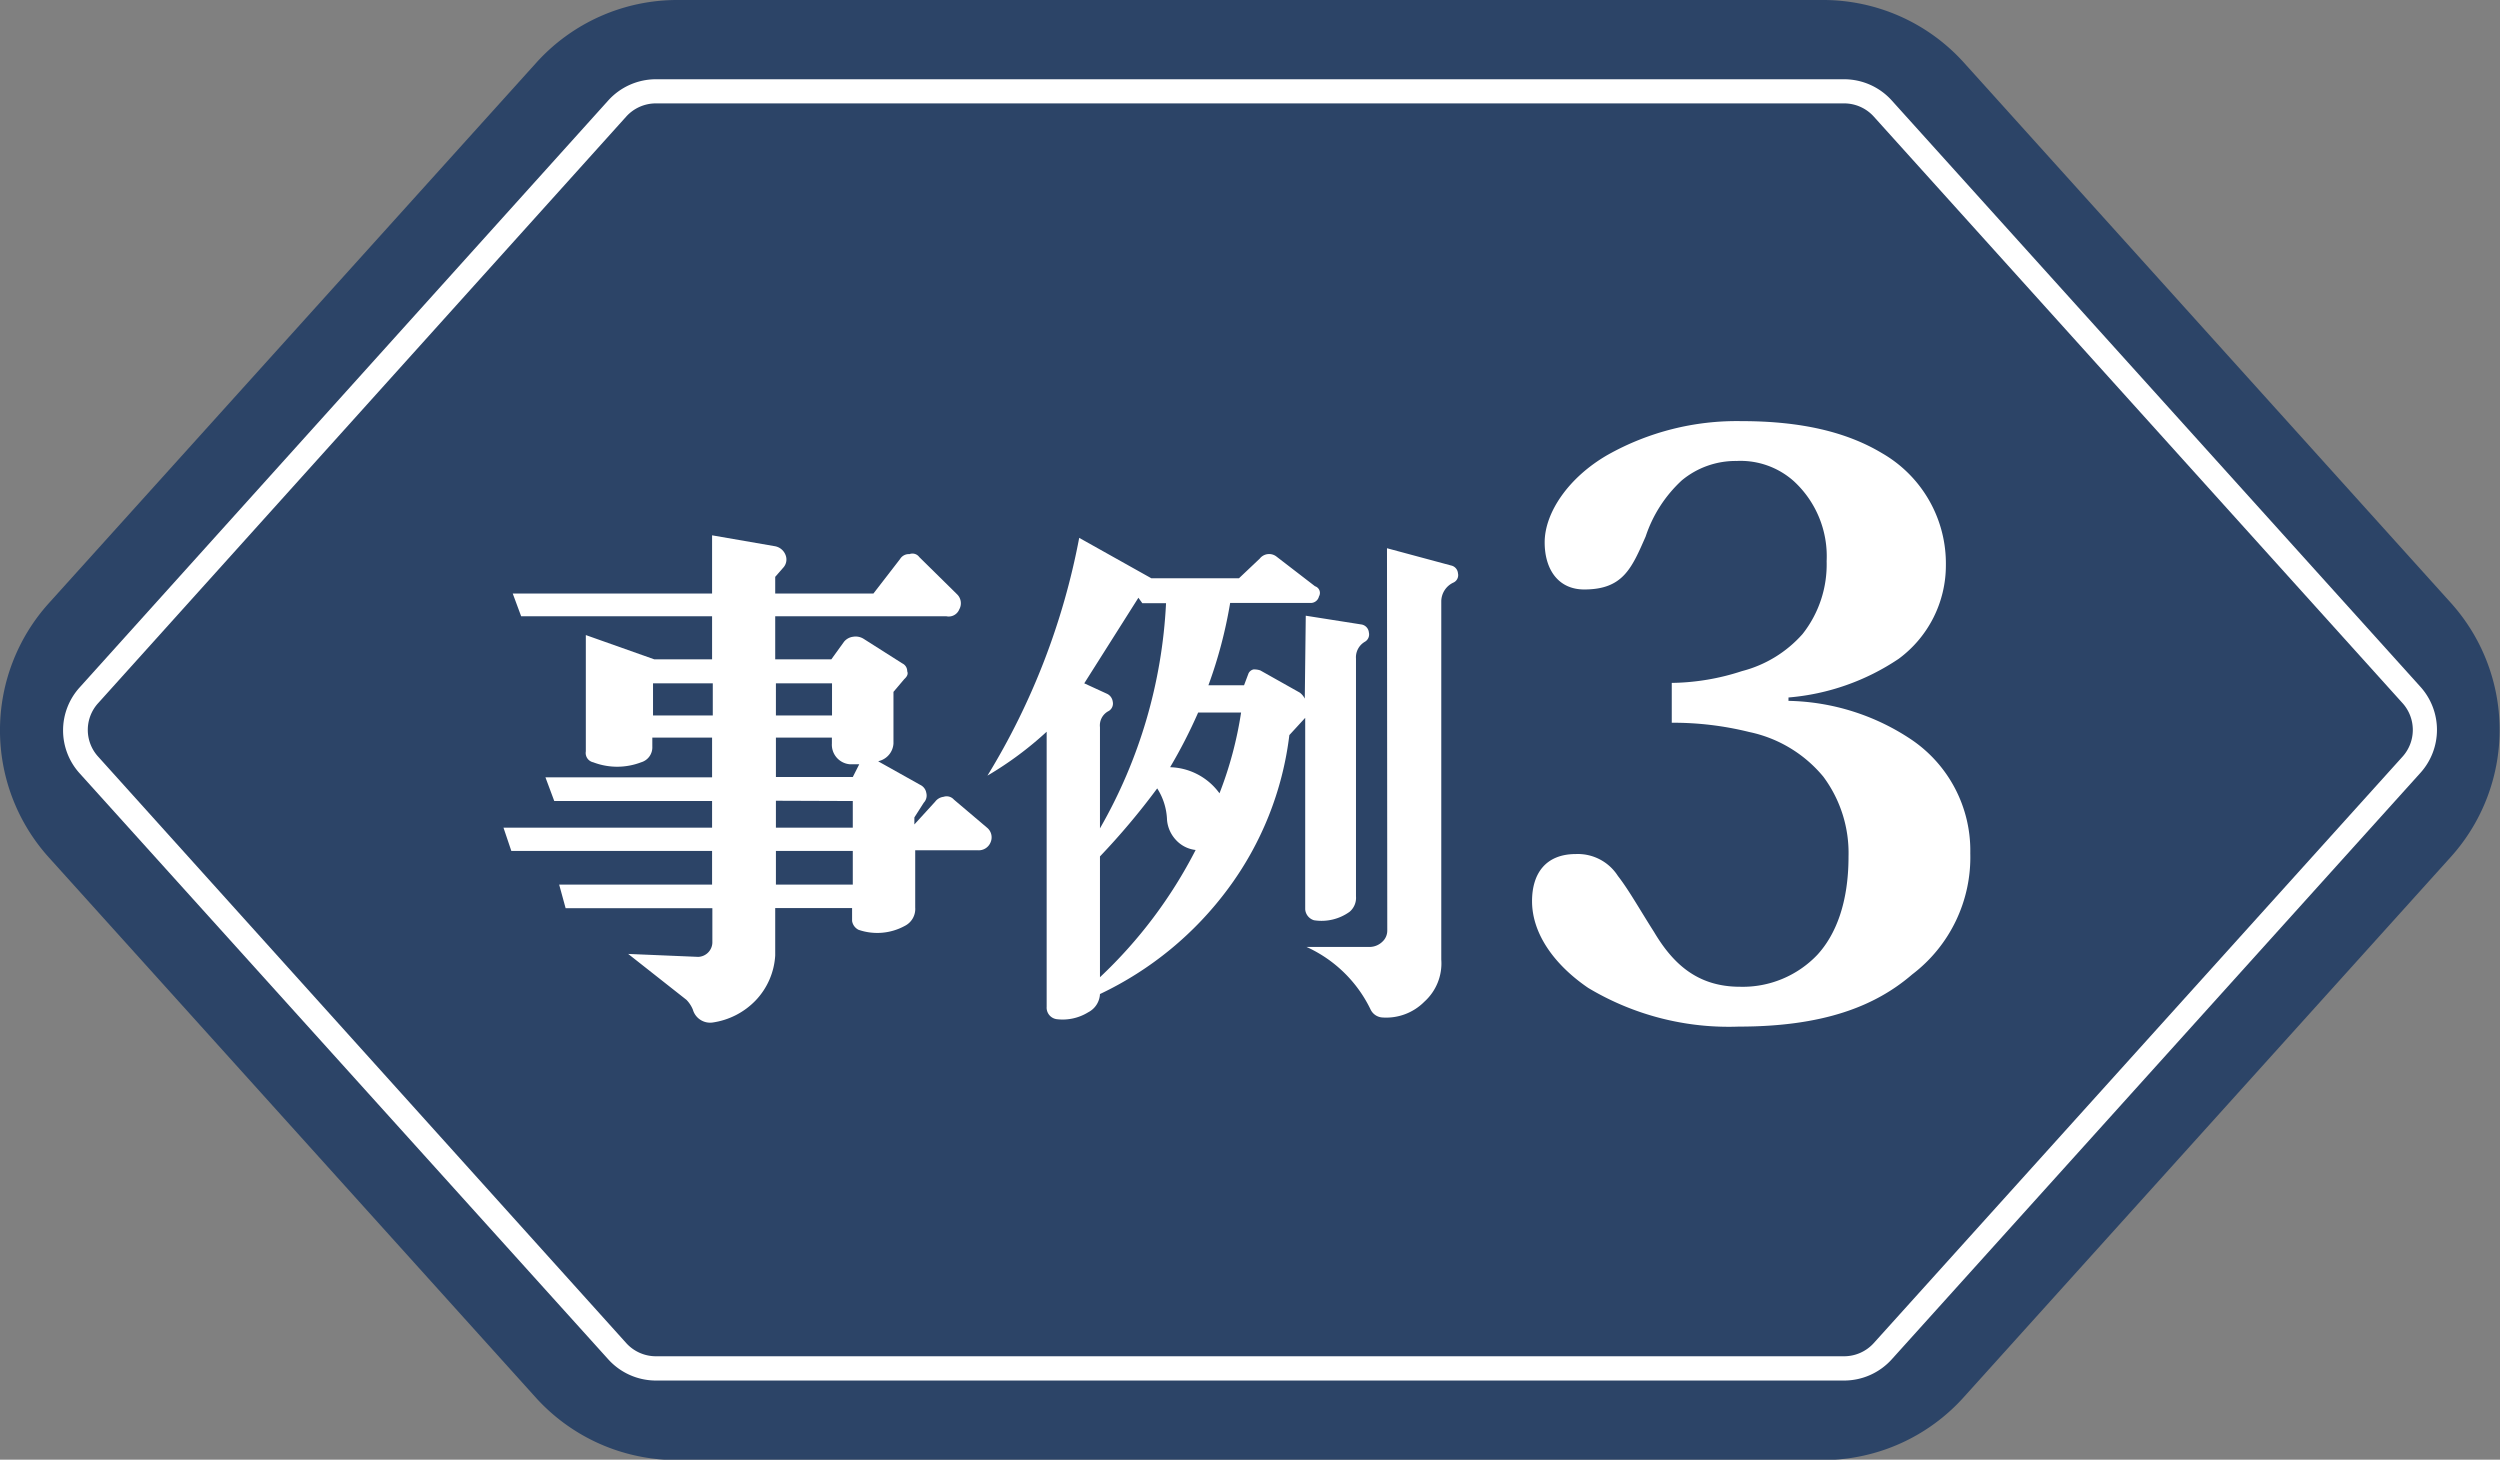 <svg xmlns="http://www.w3.org/2000/svg" viewBox="0 0 178.21 104.05"><rect x="0" y="0" width="178.21" height="104.05" fill="#808080" stroke="none"/><defs><style>.cls-1{fill:#2c4467;}.cls-2{fill:#fff;}</style></defs><g id="レイヤー_2" data-name="レイヤー 2"><g id="Object"><path class="cls-1" d="M174.73,43,140,4.47A13.51,13.51,0,0,0,130,0H48.23a13.53,13.53,0,0,0-10,4.47L3.48,43a13.53,13.53,0,0,0,0,18.12l34.7,38.49a13.53,13.53,0,0,0,10,4.47H130A13.51,13.51,0,0,0,140,99.58l34.7-38.49A13.53,13.53,0,0,0,174.73,43Z"/><path class="cls-2" d="M134.85,7.16a4.57,4.57,0,0,0-3.4-1.51H46.76a4.58,4.58,0,0,0-3.4,1.51L5.68,49a4.56,4.56,0,0,0,0,6.13L43.36,96.9a4.58,4.58,0,0,0,3.4,1.51h84.69a4.57,4.57,0,0,0,3.4-1.51l37.69-41.81a4.58,4.58,0,0,0,0-6.13Zm-3.4,89.52H46.76a2.85,2.85,0,0,1-2.12-.94L7,53.94a2.83,2.83,0,0,1,0-3.82L44.64,8.31a2.85,2.85,0,0,1,2.12-.94h84.69a2.85,2.85,0,0,1,2.12.94l37.69,41.81a2.85,2.85,0,0,1,0,3.82l-37.69,41.8A2.85,2.85,0,0,1,131.45,96.68Z"/><path class="cls-2" d="M119.17,48.68a16.67,16.67,0,0,0,5-.84,8.65,8.65,0,0,0,4.32-2.64A8,8,0,0,0,130.21,40a7.27,7.27,0,0,0-2.34-5.7,5.7,5.7,0,0,0-4.08-1.44,6,6,0,0,0-3.9,1.38,9.49,9.49,0,0,0-2.58,4c-1,2.28-1.62,3.78-4.38,3.78-1.86,0-2.82-1.44-2.82-3.36,0-2.1,1.68-4.62,4.5-6.24a18.77,18.77,0,0,1,9.54-2.4c4.26,0,7.5.78,10,2.28a9.07,9.07,0,0,1,4.56,8,8.28,8.28,0,0,1-3.36,6.66,16.51,16.51,0,0,1-7.86,2.76v.24a16.3,16.3,0,0,1,8.76,2.76,9.55,9.55,0,0,1,4.2,8.1,10.49,10.49,0,0,1-4.14,8.64c-2.64,2.28-6.36,3.72-12.36,3.72a19.47,19.47,0,0,1-10.74-2.76c-2.46-1.68-4-3.9-4-6.18,0-2,1-3.36,3.12-3.36a3.39,3.39,0,0,1,3,1.56c.78,1,1.56,2.4,2.58,4,1.32,2.22,3.06,3.9,6.12,3.9a7.34,7.34,0,0,0,5.52-2.28c1.32-1.44,2.22-3.72,2.22-7a9.11,9.11,0,0,0-1.8-5.7,9.33,9.33,0,0,0-5.28-3.18,22.45,22.45,0,0,0-5.52-.66Z"/><path class="cls-2" d="M36.55,42.31H50.76V38.16l4.5.78a1,1,0,0,1,.74.63.86.86,0,0,1-.18.91l-.56.64v1.19h7l1.9-2.46a.73.73,0,0,1,.67-.35.6.6,0,0,1,.7.21l2.71,2.67a.89.89,0,0,1,.14,1.06.81.81,0,0,1-.92.49H55.26V47h4l.91-1.26a1,1,0,0,1,.64-.35,1.07,1.07,0,0,1,.74.14l2.77,1.76a.61.61,0,0,1,.35.56c.08.19,0,.37-.21.56l-.77.91V53a1.37,1.37,0,0,1-.88,1.2l-.21.07,3,1.68a.77.77,0,0,1,.43.57.74.74,0,0,1-.18.7l-.67,1.05v.5l1.48-1.62a.88.88,0,0,1,.6-.35A.69.69,0,0,1,68,57l2.36,2a.89.89,0,0,1,.25,1.05.91.91,0,0,1-.92.56H65.24v4.08A1.35,1.35,0,0,1,64.5,66a4.09,4.09,0,0,1-3.3.28.85.85,0,0,1-.46-.63v-.92H55.26v3.38a5.07,5.07,0,0,1-1.39,3.2,5.3,5.3,0,0,1-3.08,1.58,1.28,1.28,0,0,1-1.4-.92,2.18,2.18,0,0,0-.46-.7L44.78,68l5,.21a1.05,1.05,0,0,0,1-1V64.74H40.32l-.46-1.68h10.9v-2.4H36.45L35.89,59H50.76v-1.9H39.51l-.63-1.69H50.76V52.58H46.5v.63a1.11,1.11,0,0,1-.8,1.13,4.77,4.77,0,0,1-3.41,0,.68.68,0,0,1-.53-.78V45.27L46.64,47h4.12V43.93H37.15Zm10,6.4V51h4.26V48.71Zm8.76,0V51h4V48.71Zm0,3.87v2.81h5.48l.46-.91h-.67A1.4,1.4,0,0,1,59.3,53v-.42Zm0,4.5V59h5.48v-1.9Zm0,3.58v2.4h5.48v-2.4Z"/><path class="cls-2" d="M74.61,52.16a24.7,24.7,0,0,1-4.22,3.13,50.39,50.39,0,0,0,6.54-16.95l5.14,2.88h6.25l1.48-1.4a.85.85,0,0,1,1.2-.14l2.74,2.11a.5.5,0,0,1,.28.73.6.6,0,0,1-.63.46h-5.7a32.51,32.51,0,0,1-1.55,5.87h2.54L89,48a.53.53,0,0,1,.35-.28,1.33,1.33,0,0,1,.49.07l2.81,1.58a1.2,1.2,0,0,1,.36.43l.07-5.91,4,.63a.64.64,0,0,1,.5.57.6.6,0,0,1-.29.66,1.28,1.28,0,0,0-.63,1.2V63.9A1.3,1.3,0,0,1,96.2,65a3.43,3.43,0,0,1-2.53.6.88.88,0,0,1-.63-.78V51.17L91.91,52.4a23,23,0,0,1-4.36,10.94,24.29,24.29,0,0,1-9.14,7.52,1.54,1.54,0,0,1-.84,1.3,3.46,3.46,0,0,1-2.25.49.83.83,0,0,1-.71-.88Zm2.68-3.45,1.61.74a.72.72,0,0,1,.42.56.62.62,0,0,1-.28.67,1.15,1.15,0,0,0-.63,1.16v7.21A35.73,35.73,0,0,0,83.12,43H81.43l-.28-.39Zm1.12,20.95a33.21,33.21,0,0,0,6.82-9.07,2.24,2.24,0,0,1-1.41-.72,2.39,2.39,0,0,1-.63-1.42,4.43,4.43,0,0,0-.7-2.25,51.06,51.06,0,0,1-4.08,4.85Zm7-18.87a36,36,0,0,1-2,3.9,4.5,4.5,0,0,1,3.52,1.86,27,27,0,0,0,1.54-5.76ZM98.87,39.08l4.57,1.23a.62.62,0,0,1,.49.56.58.58,0,0,1-.35.67,1.49,1.49,0,0,0-.84,1.3V68.4a3.67,3.67,0,0,1-1.2,3,3.83,3.83,0,0,1-3,1.13,1,1,0,0,1-.84-.57,9.35,9.35,0,0,0-4.57-4.46h4.57a1.32,1.32,0,0,0,.84-.37,1.07,1.07,0,0,0,.35-.79Z"/></g></g></svg>